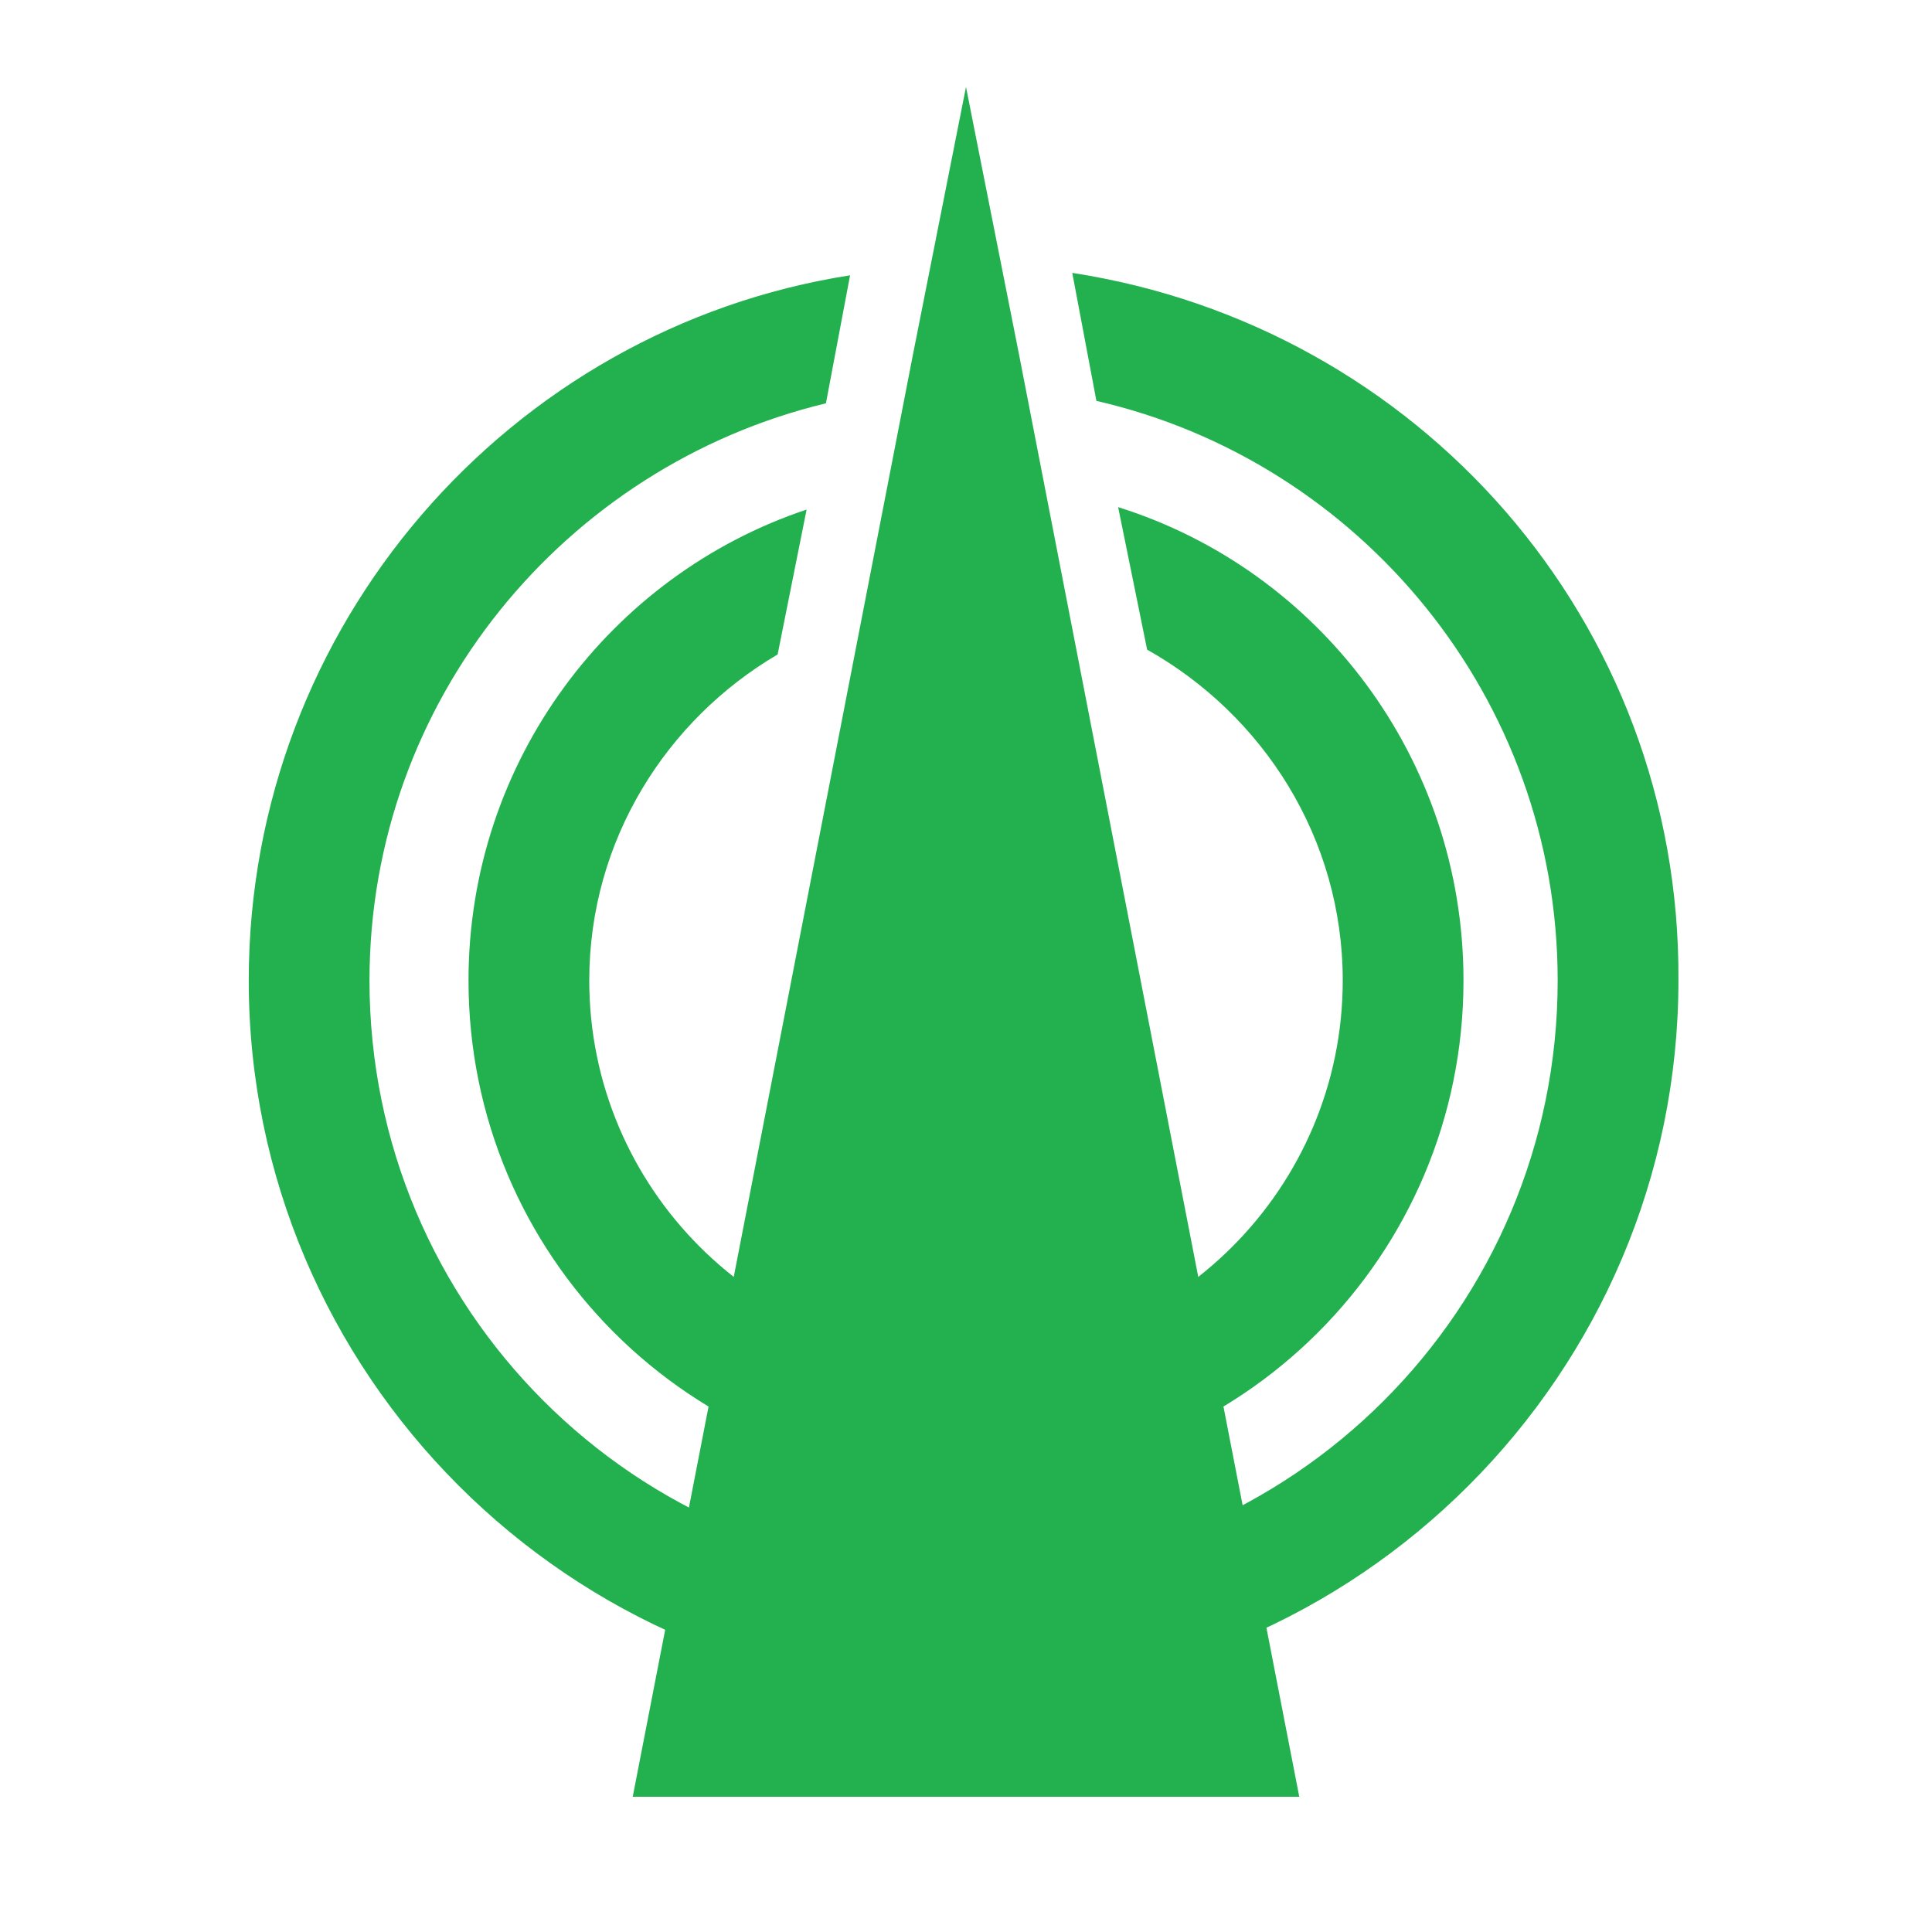 <?xml version="1.0"?>
<!-- Generator: Adobe Illustrator 17.1.0, SVG Export Plug-In . SVG Version: 6.00 Build 0)  -->
<svg
    xmlns="http://www.w3.org/2000/svg"
    xmlns:xlink="http://www.w3.org/1999/xlink"
    xmlns:svg="http://www.w3.org/2000/svg"
    xmlns:inkscape="http://www.inkscape.org/namespaces/inkscape"
    xmlns:sodipodi="http://sodipodi.sourceforge.net/DTD/sodipodi-0.dtd"
    xmlns:ns1="http://sozi.baierouge.fr"
    xmlns:dc="http://purl.org/dc/elements/1.1/"
    xmlns:cc="http://web.resource.org/cc/"
    xmlns:rdf="http://www.w3.org/1999/02/22-rdf-syntax-ns#"
    version="1.1"
    id="Layer_2"
    x="0px"
    y="0px"
    viewBox="0 0 80 80"
    style="enable-background:new 0 0 80 80;"
    xml:space="preserve"
  >
<style
      type="text/css"
    >
	.st0{fill:#23B14F;}
</style
  >
<g
    >
	<polygon
        class="st0"
        points="42.2,14.7 40,3.6 37.8,14.7 26.2,74.4 53.8,74.4  "
    />
</g
  >
<path
      class="st0"
      d="M44.4,11.3l1,5.3c10.9,2.5,19.1,12.3,19.1,24c0,13.6-11,24.6-24.6,24.6c-13.6,0-24.6-11-24.6-24.6  c0-11.6,8.1-21.3,18.9-23.9l1-5.3c-14.1,2.2-24.9,14.5-24.9,29.2c0,16.3,13.3,29.6,29.6,29.6s29.6-13.3,29.6-29.6  C69.6,25.7,58.7,13.5,44.4,11.3z"
  />
<path
      class="st0"
      d="M46.3,21l1.2,5.9c4.8,2.7,8.1,7.8,8.1,13.7c0,8.6-7,15.6-15.6,15.6c-8.6,0-15.6-7-15.6-15.6  c0-5.8,3.2-10.8,7.8-13.5l1.2-6c-8.1,2.7-14,10.4-14,19.5c0,11.4,9.2,20.6,20.6,20.6c11.4,0,20.6-9.2,20.6-20.6  C60.6,31.4,54.6,23.6,46.3,21z"
  />
</svg
>
